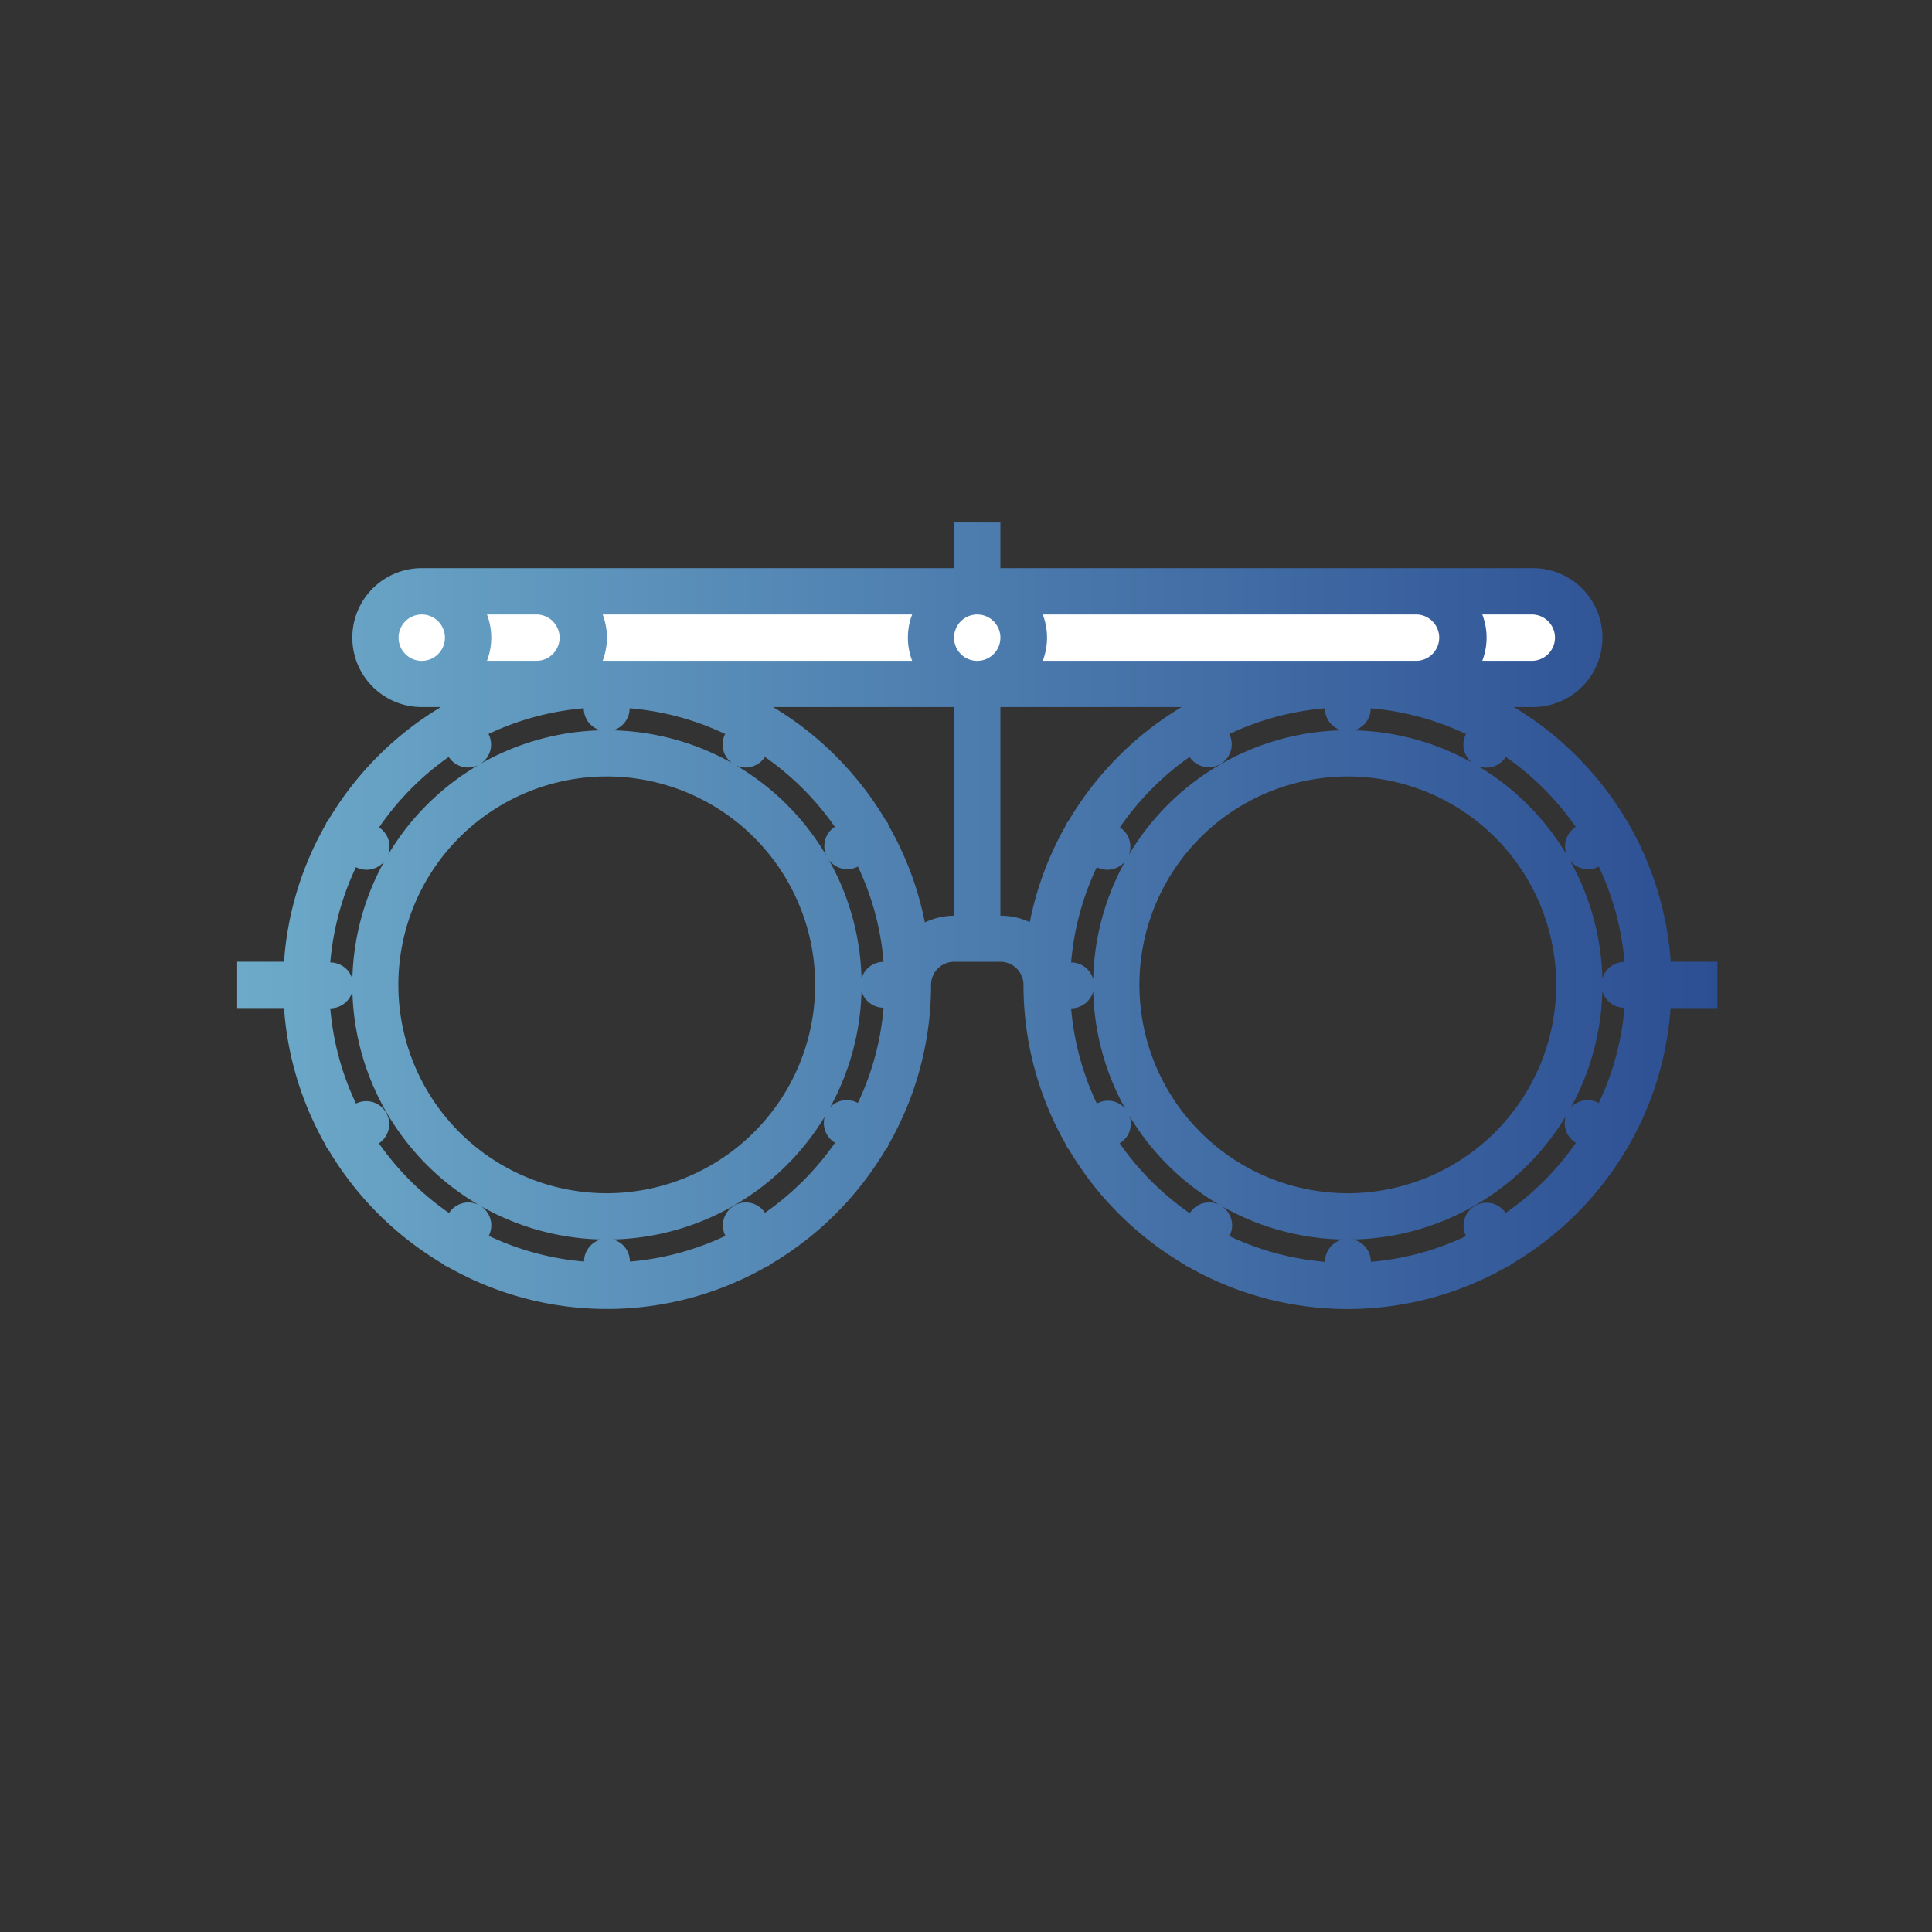 <svg id="Capa_1" data-name="Capa 1" xmlns="http://www.w3.org/2000/svg" xmlns:xlink="http://www.w3.org/1999/xlink" viewBox="0 0 365 365"><rect x="0" y="0" width="365" height="365" fill="#333333" stroke="none"/><defs><style>.cls-1{fill:#fff;}.cls-2{fill:url(#Degradado_sin_nombre_3);}</style><linearGradient id="Degradado_sin_nombre_3" x1="44.81" y1="173.01" x2="324.49" y2="173.01" gradientUnits="userSpaceOnUse"><stop offset="0" stop-color="#6daac9"/><stop offset="1" stop-color="#2c4e93"/></linearGradient></defs><title>mha</title><rect class="cls-1" x="70.47" y="111.13" width="226.13" height="16.07"/><path class="cls-2" d="M162.78,186.07a48.11,48.11,0,1,0-48.11,48.11A48.16,48.16,0,0,0,162.78,186.07Zm-48.11,39.36A39.37,39.37,0,1,1,154,186.07,39.4,39.4,0,0,1,114.67,225.43Zm188.07-39.36a48.11,48.11,0,1,0-48.11,48.11A48.17,48.17,0,0,0,302.74,186.07Zm-48.11,39.36A39.37,39.37,0,1,1,294,186.07,39.4,39.4,0,0,1,254.63,225.43Zm69.86-43.74h-8.85a60.84,60.84,0,0,0-7.89-25.95c-.05-.09,0-.2-.1-.29s-.17-.18-.25-.29A61.76,61.76,0,0,0,286,133.58h3.62a13.12,13.12,0,0,0,0-26.24H189V98.71h-8.75v8.63H79.68a13.12,13.12,0,1,0,0,26.24h3.61A61.57,61.57,0,0,0,61.9,155.16c-.08.11-.19.17-.26.29s0,.2-.09.29a60.7,60.7,0,0,0-7.89,25.95H44.81v8.75h8.85a60.66,60.66,0,0,0,7.89,25.95,2.46,2.46,0,0,0,.09.29,3.75,3.75,0,0,0,.38.49,61.6,61.6,0,0,0,21.75,21.67,3.45,3.45,0,0,0,.28.26c.13.07.28.1.41.16a60.78,60.78,0,0,0,60.42,0c.13-.06.27-.09.41-.16s.18-.18.29-.26a61.57,61.57,0,0,0,21.74-21.67,3.75,3.75,0,0,0,.38-.49,2.46,2.46,0,0,0,.09-.29,60.76,60.76,0,0,0,8.11-30.32,4.37,4.37,0,0,1,4.37-4.37H189a4.38,4.38,0,0,1,4.36,4.38,60.79,60.79,0,0,0,8.11,30.32c.05.1.05.2.1.29a3.05,3.05,0,0,0,.38.49,61.57,61.57,0,0,0,21.74,21.67c.11.08.18.19.29.26s.28.1.41.16a60.76,60.76,0,0,0,60.41,0c.14-.06.28-.09.41-.16a2.43,2.43,0,0,0,.29-.26,61.6,61.6,0,0,0,21.75-21.67,3,3,0,0,0,.37-.49,1.42,1.42,0,0,0,.1-.29,60.76,60.76,0,0,0,7.89-25.95h8.85v-8.75Zm-222.94-65.6a4.38,4.38,0,0,1,0,8.75H92a12.22,12.22,0,0,0,0-8.75Zm12.31,8.75a13,13,0,0,0,.81-4.38,12.69,12.69,0,0,0-.81-4.37h58.47a12.22,12.22,0,0,0,0,8.75ZM189,120.46a4.38,4.38,0,1,1-4.37-4.37A4.38,4.38,0,0,1,189,120.46Zm7.94-4.37h70.79a4.38,4.38,0,0,1,0,8.75H197a12.22,12.22,0,0,0,0-8.75Zm92.66,8.75h-9.56a12.22,12.22,0,0,0,0-8.75h9.56a4.38,4.38,0,0,1,0,8.75ZM79.68,116.09a4.38,4.38,0,1,1-4.38,4.37A4.37,4.37,0,0,1,79.68,116.09Zm64.87,113.08a4.33,4.33,0,0,0-7.5,4.31A52,52,0,0,1,119,238.34a4.33,4.33,0,0,0-8.66,0,52.27,52.27,0,0,1-18-4.86,4.33,4.33,0,0,0-7.5-4.31A53,53,0,0,1,71.58,216a4.34,4.34,0,0,0-4.32-7.51,52.1,52.1,0,0,1-4.86-18,4.33,4.33,0,0,0,0-8.66,52.31,52.31,0,0,1,4.85-18,4.44,4.44,0,0,0,2,.49,4.35,4.35,0,0,0,2.36-8A52.81,52.81,0,0,1,84.78,143a4.35,4.35,0,0,0,3.65,2,4.28,4.28,0,0,0,2.18-.59,4.33,4.33,0,0,0,1.68-5.74,52,52,0,0,1,18-4.86,4.33,4.33,0,0,0,8.66,0,52,52,0,0,1,18.05,4.86,4.34,4.34,0,0,0,1.68,5.74,4.28,4.28,0,0,0,2.18.59,4.35,4.35,0,0,0,3.65-2,53,53,0,0,1,13.21,13.21,4.35,4.35,0,0,0,2.36,8,4.44,4.44,0,0,0,2-.49,52,52,0,0,1,4.85,18,4.33,4.33,0,0,0,0,8.66,52.16,52.16,0,0,1-4.86,18,4.33,4.33,0,0,0-4.31,7.51,53.23,53.23,0,0,1-13.22,13.22Zm23.24-73.43c0-.09,0-.2-.09-.29s-.18-.18-.26-.29a61.65,61.65,0,0,0-21.39-21.58h34.22V173a13.05,13.05,0,0,0-5.54,1.27,60.75,60.75,0,0,0-6.94-18.48ZM189,173V133.58h34.23a61.59,61.59,0,0,0-21.4,21.58c-.08.11-.19.17-.26.29s-.05.2-.09.29a60.73,60.73,0,0,0-6.93,18.48A12.92,12.92,0,0,0,189,173Zm95.48,56.22a4.33,4.33,0,0,0-7.5,4.31,51.94,51.94,0,0,1-18,4.86,4.33,4.33,0,0,0-8.66,0,52.15,52.15,0,0,1-18.05-4.86,4.33,4.33,0,0,0-7.5-4.32A52.85,52.85,0,0,1,211.53,216a4.33,4.33,0,0,0-4.31-7.51,51.94,51.94,0,0,1-4.86-18,4.33,4.33,0,0,0,0-8.66,52.25,52.25,0,0,1,4.85-18,4.47,4.47,0,0,0,2,.49,4.35,4.35,0,0,0,2.36-8A52.65,52.65,0,0,1,224.74,143a4.34,4.34,0,0,0,7.51-4.32,51.93,51.93,0,0,1,18.05-4.86,4.33,4.33,0,0,0,8.66,0,52.16,52.16,0,0,1,18,4.86,4.34,4.34,0,0,0,7.52,4.32,52.85,52.85,0,0,1,13.21,13.22,4.34,4.34,0,0,0,2.36,8,4.27,4.27,0,0,0,2-.49,52.15,52.15,0,0,1,4.85,18,4.33,4.33,0,0,0,0,8.66,51.94,51.94,0,0,1-4.86,18,4.33,4.33,0,0,0-4.31,7.51,52.89,52.89,0,0,1-13.22,13.22Z"/></svg>